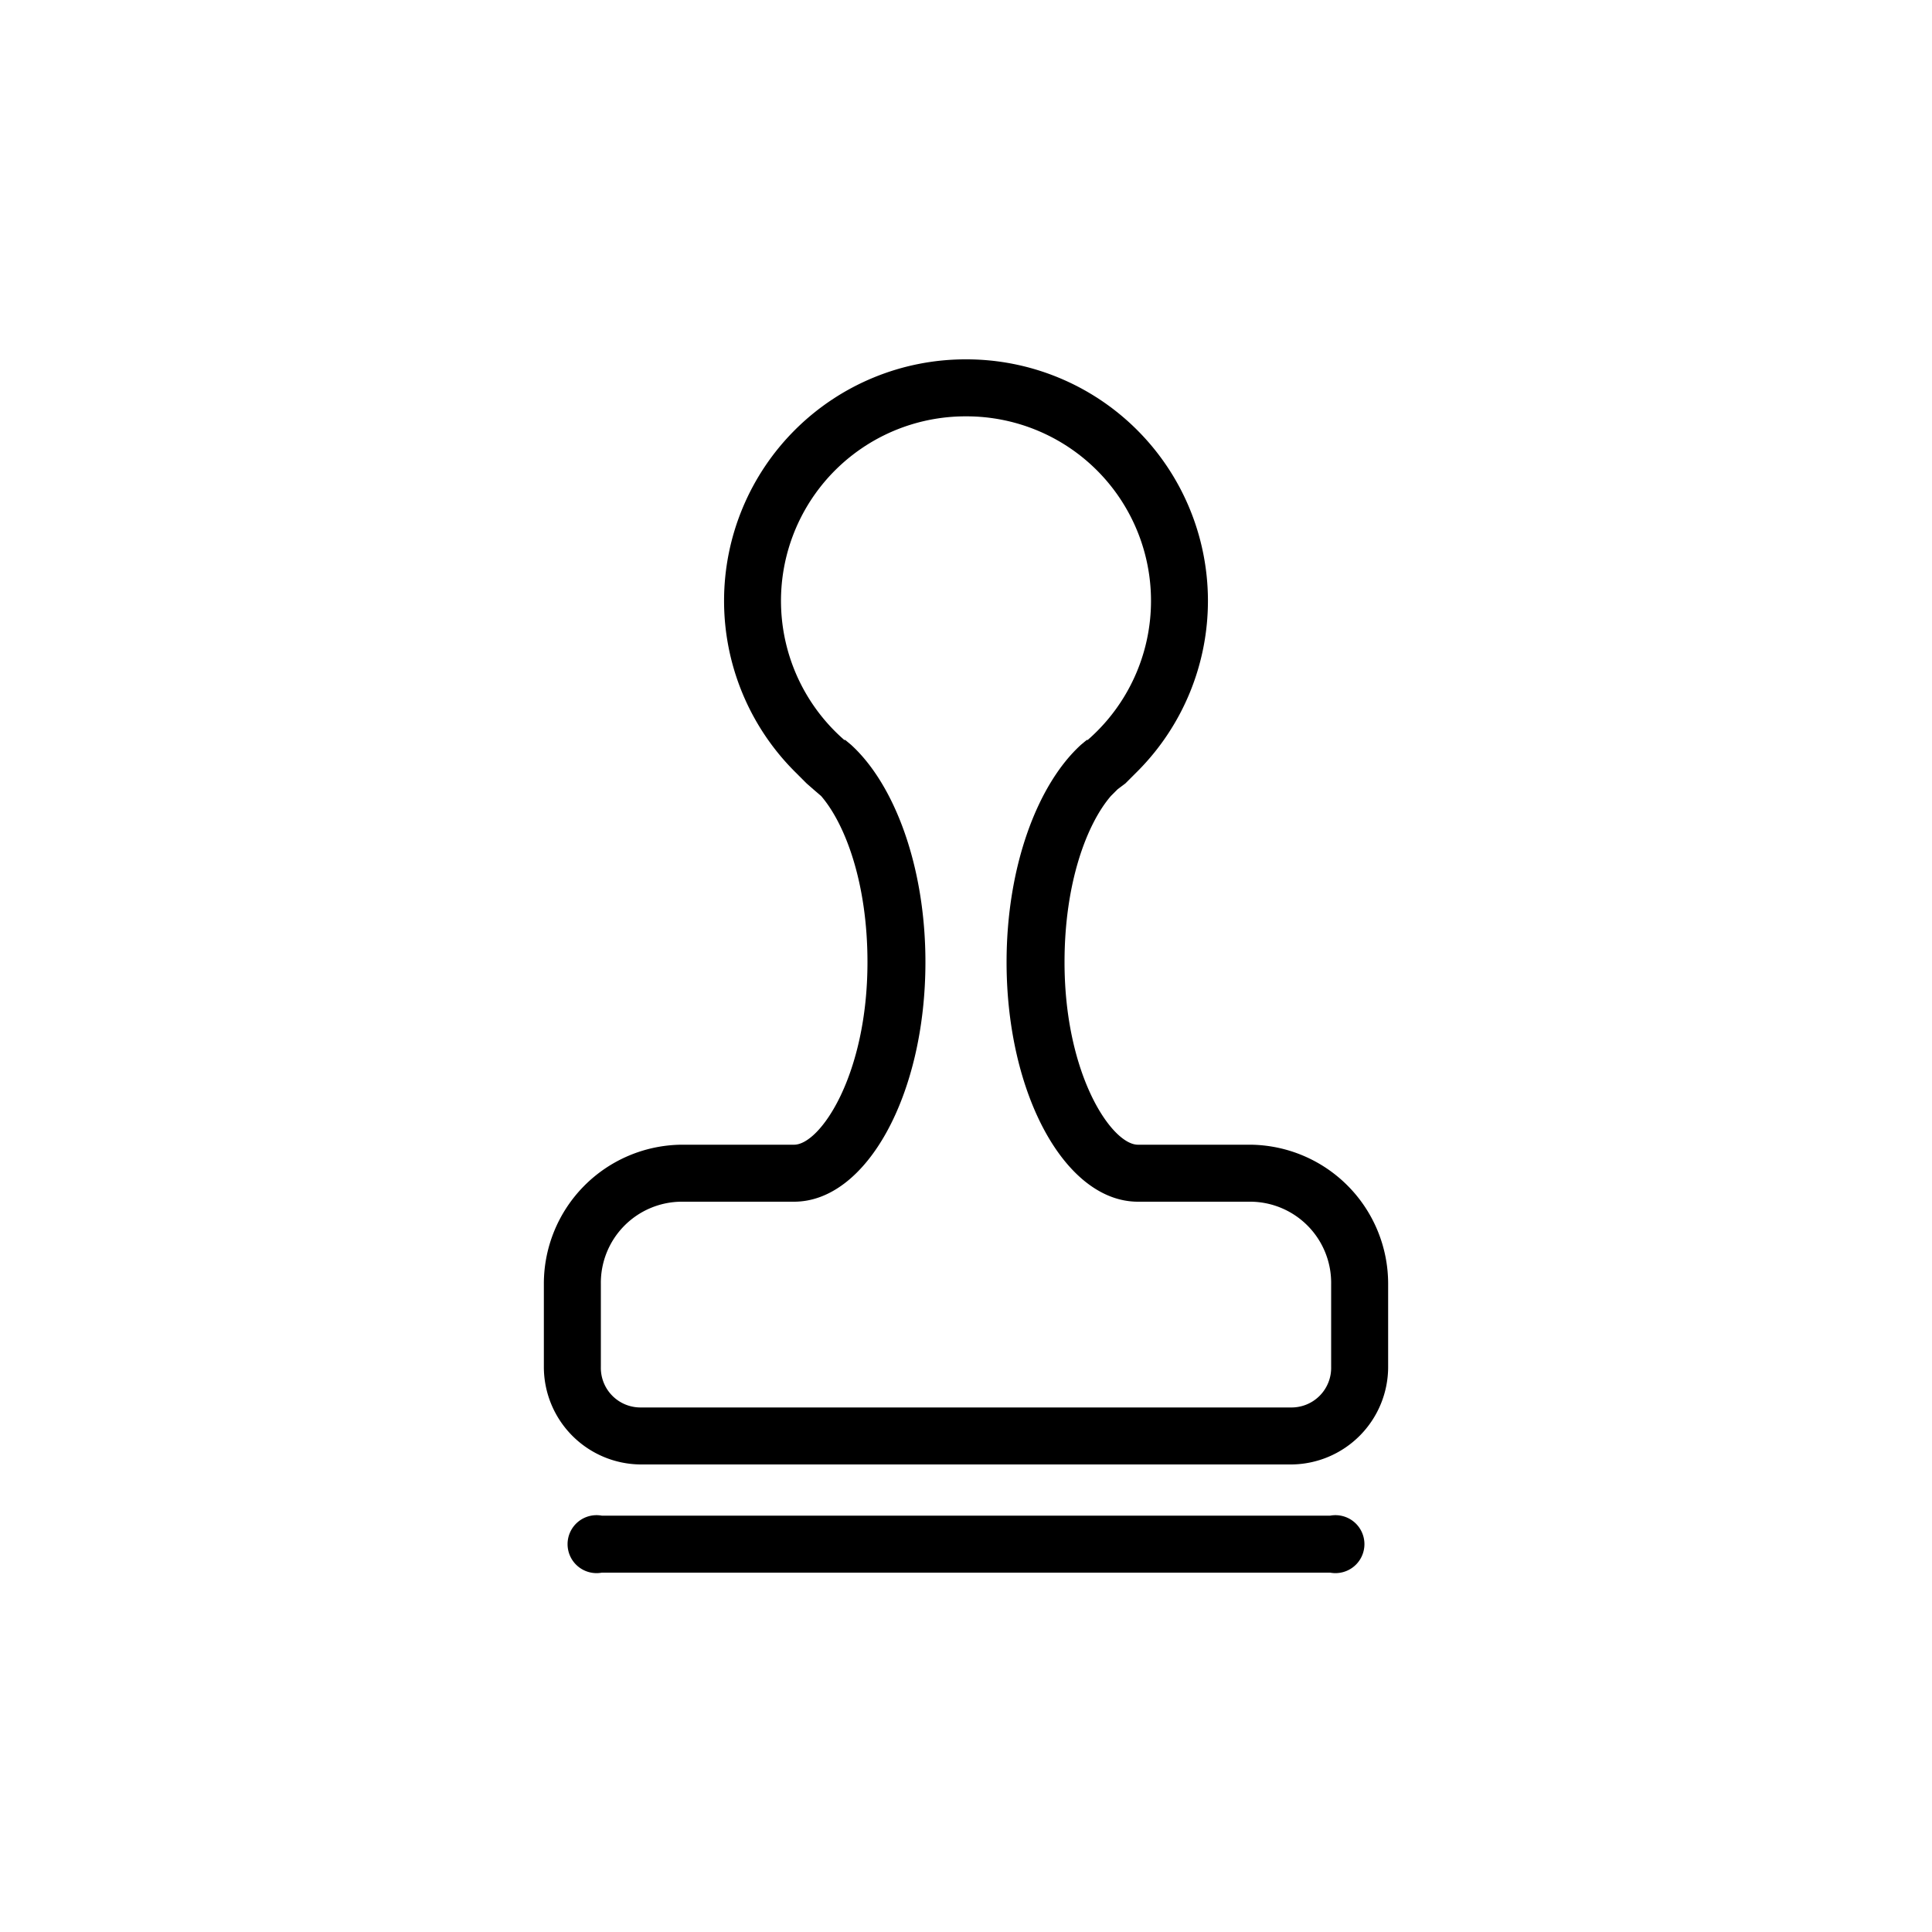 <svg xmlns="http://www.w3.org/2000/svg" width="200" height="200" viewBox="0 0 200 200"><title>Revisioni icona</title><path d="M137.7,162.8H62.3a3,3,0,1,1,0-5.9h75.4a3,3,0,1,1,0,5.9Z"/><path d="M100,43.1a19.1,19.1,0,0,1,12.6,33.5h-.1l-.6.5h0c-4.5,4.1-7.7,12.6-7.7,22.5,0,13.7,6.1,24.8,13.6,24.8h11.7a8.4,8.4,0,0,1,8.3,8.5v8.6a4.1,4.1,0,0,1-4.1,4.2H66.3a4.1,4.1,0,0,1-4.1-4.2v-8.6a8.4,8.4,0,0,1,8.3-8.5H82.2c7.5,0,13.6-11.1,13.6-24.8,0-9.9-3.2-18.4-7.7-22.5h0l-.6-.5h-.1A19.1,19.1,0,0,1,100,43.1m0-5.9A25,25,0,0,0,82.2,79.8h0l.3.3,1,1,.8.7.7.6c2.5,2.9,4.8,9,4.8,17.2,0,11.7-4.9,18.9-7.6,18.9H70.5a14.4,14.4,0,0,0-14.2,14.4v8.6a10.1,10.1,0,0,0,10,10.1h67.4a10.1,10.1,0,0,0,10-10.1v-8.6a14.4,14.4,0,0,0-14.2-14.4H117.8c-2.7,0-7.6-7.2-7.6-18.9,0-8.2,2.3-14.3,4.8-17.2l.7-.7.8-.6,1-1,.3-.3h0A25,25,0,0,0,100,37.2Z"/></svg>